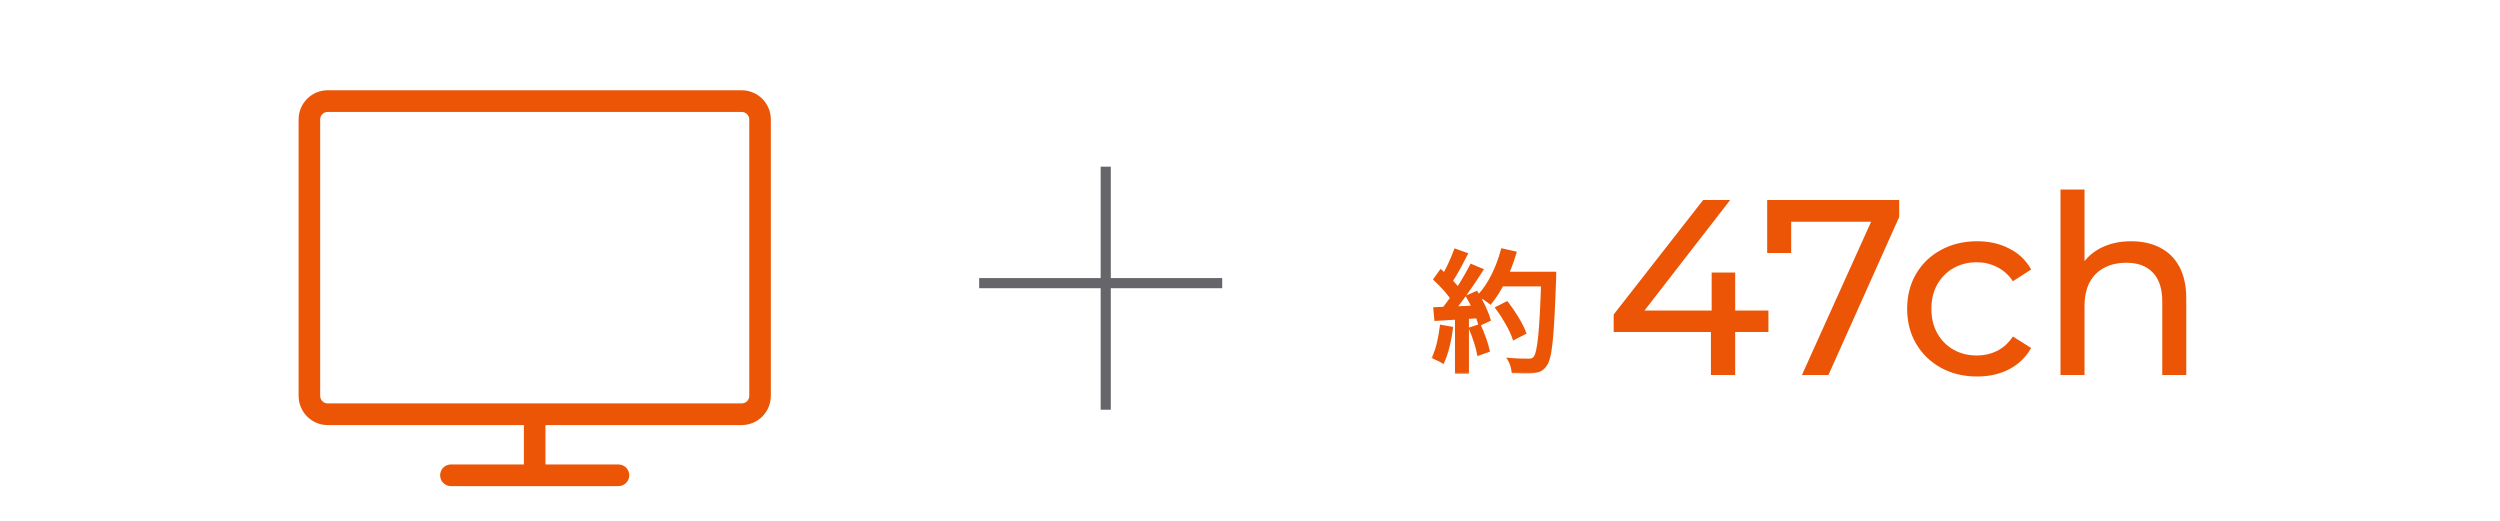 <svg fill="none" height="75" viewBox="0 0 360 75" width="360" xmlns="http://www.w3.org/2000/svg" xmlns:xlink="http://www.w3.org/1999/xlink"><mask id="a" fill="#000" height="19" maskUnits="userSpaceOnUse" width="19" x="206" y="35"><path d="m206 35h19v19h-19z" fill="#fff"/><path d="m215.537 44.34 1.46-.74c1.024 1.327 2.142 3.128 2.578 4.342l-1.573.815c-.38-1.194-1.441-3.053-2.465-4.418zm.341-5.005h7.034v1.706h-7.034zm6.276 0h1.744s0 .645-.019.872c-.303 8.475-.569 11.452-1.365 12.419-.474.645-.929.815-1.687.91-.664.076-1.82.057-2.958 0-.038-.512-.265-1.289-.588-1.801 1.233.114 2.37.114 2.844.114.398 0 .626-.057.834-.303.645-.664.948-3.83 1.195-11.831zm-5.821-3.356 1.839.417c-.815 2.787-2.123 5.498-3.564 7.224-.36-.303-1.157-.834-1.612-1.081 1.479-1.555 2.655-4.038 3.337-6.56zm-6.769.038 1.593.569c-.739 1.441-1.63 3.128-2.37 4.171l-1.232-.512c.701-1.119 1.554-2.939 2.009-4.228zm2.295 2.199 1.535.645c-1.365 2.143-3.223 4.835-4.664 6.465l-1.118-.569c1.46-1.706 3.223-4.532 4.247-6.541zm-5.252 2.01.872-1.213c1.043.872 2.237 2.105 2.73 2.939l-.929 1.384c-.493-.891-1.668-2.199-2.673-3.11zm4.702 2.465 1.308-.569c.777 1.251 1.555 2.882 1.839 3.944l-1.403.645c-.246-1.062-.986-2.749-1.744-4.02zm-4.721 1.744c1.725-.057 4.285-.171 6.806-.284v1.441c-2.389.171-4.834.303-6.655.417zm5.138 2.882 1.327-.436c.531 1.157 1.062 2.635 1.27 3.621l-1.422.512c-.17-1.005-.682-2.541-1.175-3.697zm-4.19-.341 1.498.265c-.228 1.801-.683 3.678-1.252 4.892-.322-.208-1.005-.531-1.384-.682.588-1.138.929-2.825 1.138-4.475zm2.18-1.801h1.612v8.456h-1.612z" fill="#000"/></mask><path d="m106.811 13h-59.642c-2.299 0-4.169 1.883-4.169 4.198v39.812c0 2.314 1.87 4.198 4.169 4.198h28.271v5.673h-10.508c-.857 0-1.553.699-1.553 1.56 0 .861.696 1.56 1.553 1.56h24.127c.857 0 1.553-.699 1.553-1.56 0-.861-.696-1.56-1.553-1.56h-10.514v-5.673h28.266c2.309 0 4.189-1.883 4.189-4.198v-39.812c0-2.315-1.88-4.198-4.189-4.198zm1.084 44.01c0 .595-.486 1.078-1.084 1.078h-59.642c-.586 0-1.064-.484-1.064-1.078v-39.812c0-.595.478-1.078 1.064-1.078h59.642c.587 0 1.084.494 1.084 1.078z" fill="#eb5505"/><path d="m141 40.773h35" stroke="#66666a" stroke-width="1.459"/><path d="m159.225 24v35" stroke="#66666a" stroke-width="1.459"/><g fill="#eb5505"><path d="m215.537 44.34 1.46-.74c1.024 1.327 2.142 3.128 2.578 4.342l-1.573.815c-.38-1.194-1.441-3.053-2.465-4.418zm.341-5.005h7.034v1.706h-7.034zm6.276 0h1.744s0 .645-.019.872c-.303 8.475-.569 11.452-1.365 12.419-.474.645-.929.815-1.687.91-.664.076-1.82.057-2.958 0-.038-.512-.265-1.289-.588-1.801 1.233.114 2.37.114 2.844.114.398 0 .626-.057.834-.303.645-.664.948-3.83 1.195-11.831zm-5.821-3.356 1.839.417c-.815 2.787-2.123 5.498-3.564 7.224-.36-.303-1.157-.834-1.612-1.081 1.479-1.555 2.655-4.038 3.337-6.56zm-6.769.038 1.593.569c-.739 1.441-1.63 3.128-2.37 4.171l-1.232-.512c.701-1.119 1.554-2.939 2.009-4.228zm2.295 2.199 1.535.645c-1.365 2.143-3.223 4.835-4.664 6.465l-1.118-.569c1.46-1.706 3.223-4.532 4.247-6.541zm-5.252 2.01.872-1.213c1.043.872 2.237 2.105 2.73 2.939l-.929 1.384c-.493-.891-1.668-2.199-2.673-3.11zm4.702 2.465 1.308-.569c.777 1.251 1.555 2.882 1.839 3.944l-1.403.645c-.246-1.062-.986-2.749-1.744-4.02zm-4.721 1.744c1.725-.057 4.285-.171 6.806-.284v1.441c-2.389.171-4.834.303-6.655.417zm5.138 2.882 1.327-.436c.531 1.157 1.062 2.635 1.27 3.621l-1.422.512c-.17-1.005-.682-2.541-1.175-3.697zm-4.19-.341 1.498.265c-.228 1.801-.683 3.678-1.252 4.892-.322-.208-1.005-.531-1.384-.682.588-1.138.929-2.825 1.138-4.475zm2.18-1.801h1.612v8.456h-1.612z"/><path d="m215.537 44.34-.09-.178-.213.108.143.191zm1.46-.74.158-.122-.101-.131-.148.075zm2.578 4.342.092.177.156-.081-.059-.165zm-1.573.815-.191.061.072.226.211-.109zm-2.124-9.423v-.2h-.2v.2zm7.034 0h.2v-.2h-.2zm0 1.706v.2h.2v-.2zm-7.034 0h-.2v.2h.2zm6.276-1.706v-.2h-.2v.2zm1.744 0h.2v-.2h-.2zm-.019.872-.199-.017-.001.009zm-1.365 12.419-.154-.127-.007.009zm-1.687.91.022.199.003-0zm-2.958 0-.199.015.013.176.176.009zm-.588-1.801.019-.199-.404-.037.216.343zm3.678-.19-.143-.14-.009.011zm1.195-11.831.2.006v-.006zm-5.821-3.735.044-.195-.187-.043-.05.185zm1.839.417.192.056.06-.204-.207-.047zm-3.564 7.224-.129.153.154.129.128-.154zm-1.612-1.081-.145-.138-.18.189.23.124zm-3.432-6.522.068-.188-.189-.068-.067.189zm1.593.569.178.091.104-.203-.215-.077zm-2.37 4.171-.077.185.148.061.092-.13zm-1.232-.512-.17-.106-.125.2.218.091zm4.304-2.029.077-.184-.171-.072-.085.166zm1.535.645.169.107.128-.2-.219-.092zm-4.664 6.465-.09.178.138.07.102-.116zm-1.118-.569-.152-.13-.166.193.227.115zm-1.005-4.532-.163-.117-.104.145.132.12zm.872-1.213.128-.153-.165-.138-.126.175zm2.73 2.939.166.112.07-.105-.064-.108zm-.929 1.384-.175.097.159.287.182-.272zm2.029-.645-.08-.183-.208.091.116.195zm1.308-.569.17-.105-.091-.147-.159.069zm1.839 3.944.084.182.153-.07-.044-.163zm-1.403.645-.195.045.056.239.223-.102zm-6.465-2.275-.007-.2-.213.007.021.212zm6.806-.284h.2v-.209l-.209.009zm0 1.441.015.2.185-.013v-.186zm-6.655.417-.199.019.019.193.193-.012zm4.987 1.308-.063-.19-.206.068.085.2zm1.327-.436.182-.083-.075-.162-.169.056zm1.27 3.621.068.188.164-.059-.036-.171zm-1.422.512-.197.034.04.236.225-.081zm-5.365-4.038.035-.197-.207-.037-.027.208zm1.498.265.198.025.024-.189-.188-.033zm-1.252 4.892-.108.168.192.125.097-.208zm-1.384-.682-.178-.092-.101.196.205.082zm3.318-6.276v-.2h-.2v.2zm1.612 0h.2v-.2h-.2zm0 8.456v.2h.2v-.2zm-1.612 0h-.2v.2h.2zm5.911-9.112 1.46-.74-.181-.357-1.459.739zm1.211-.796c1.019 1.321 2.123 3.103 2.549 4.287l.377-.135c-.447-1.242-1.58-3.062-2.609-4.396zm2.645 4.042-1.573.815.184.355 1.573-.815zm-1.291.932c-.388-1.224-1.464-3.103-2.495-4.477l-.32.24c1.017 1.356 2.064 3.193 2.434 4.358zm-2.314-9.163h7.034v-.4h-7.034zm6.834-.2v1.706h.4v-1.706zm.2 1.506h-7.034v.4h7.034zm-6.834.2v-1.706h-.4v1.706zm6.076-1.506h1.744v-.4h-1.744zm1.744-.2c-.2 0-.2 0-.2 0v0.0 0.0.001.005.021.076c0 .064-.001.151-.002.245-.003.191-.007.402-.016.507l.399.033c.01-.122.015-.348.017-.535.001-.096.002-.184.002-.248 0-.032 0-.058 0-.077 0-.009 0-.016 0-.021 0-.002 0-.004 0-.005 0-.001 0-.001 0-.002 0-0 0-0 0-0 0-0 0-0 0-0 0-0 0-0 0-0s0 0-.2 0zm-.219.865c-.151 4.239-.293 7.095-.496 9.011-.102.958-.218 1.675-.356 2.208-.138.536-.295.871-.467 1.079l.309.254c.226-.275.401-.674.545-1.234.146-.561.264-1.3.366-2.266.205-1.933.348-4.802.499-9.039zm-1.326 12.307c-.223.303-.432.483-.666.601-.237.12-.513.182-.885.229l.05.397c.386-.048.717-.118 1.015-.269.302-.152.557-.38.808-.721zm-1.549.83c-.645.074-1.786.056-2.925-.001l-.02.4c1.137.057 2.308.077 2.99-.001zm-2.736.184c-.04-.541-.276-1.351-.618-1.893l-.338.213c.303.482.522 1.227.558 1.709zm-.805-1.587c1.242.115 2.388.115 2.862.115v-.4c-.473 0-1.603 0-2.825-.113zm2.862.115c.206 0 .388-.014.553-.07.171-.058.309-.157.434-.304l-.305-.258c-.084.099-.163.152-.258.184-.101.034-.231.049-.424.049zm.978-.364c.202-.208.351-.578.475-1.096.126-.528.233-1.246.327-2.187.188-1.882.326-4.68.449-8.681l-.4-.012c-.123 4-.261 6.786-.447 8.653-.093.934-.198 1.632-.318 2.134-.122.512-.253.787-.373.91zm1.251-11.97v-.379h-.4v.379zm-6.065-3.54 1.839.417.089-.39-1.84-.417zm1.691.166c-.81 2.77-2.108 5.454-3.526 7.152l.307.256c1.464-1.753 2.783-4.492 3.603-7.296zm-3.243 7.127c-.373-.314-1.181-.852-1.646-1.104l-.19.352c.445.241 1.23.765 1.578 1.058zm-1.596-.79c1.51-1.588 2.698-4.106 3.385-6.646l-.386-.105c-.678 2.504-1.841 4.953-3.289 6.475zm-3.644-6.472 1.593.569.134-.377-1.592-.569zm1.482.289c-.741 1.444-1.625 3.118-2.355 4.147l.326.231c.749-1.057 1.647-2.757 2.385-4.196zm-2.115 4.078-1.233-.512-.153.369 1.232.512zm-1.14-.221c.711-1.133 1.57-2.967 2.029-4.268l-.377-.133c-.451 1.277-1.298 3.084-1.991 4.188zm4.057-1.951 1.536.645.155-.369-1.536-.645zm1.445.353c-1.364 2.141-3.215 4.822-4.646 6.44l.3.265c1.452-1.643 3.317-4.346 4.683-6.49zm-4.405 6.395-1.119-.569-.181.357 1.119.569zm-1.057-.261c1.473-1.722 3.244-4.561 4.273-6.58l-.357-.182c-1.019 2.001-2.774 4.811-4.22 6.502zm-.995-4.545.872-1.214-.325-.233-.872 1.213zm.582-1.177c1.037.868 2.211 2.083 2.686 2.887l.344-.203c-.51-.864-1.726-2.114-2.774-2.99zm2.692 2.674-.929 1.384.332.223.929-1.384zm-.588 1.399c-.509-.92-1.703-2.246-2.714-3.161l-.269.296c1 .905 2.156 2.196 2.633 3.058zm1.934-.364 1.308-.569-.16-.367-1.308.569zm1.058-.647c.772 1.242 1.539 2.854 1.816 3.89l.386-.103c-.291-1.088-1.079-2.737-1.862-3.998zm1.926 3.656-1.403.645.167.363 1.403-.645zm-1.125.781c-.253-1.089-1.003-2.796-1.767-4.077l-.344.205c.752 1.259 1.481 2.927 1.721 3.962zm-6.654-2.03c1.727-.057 4.288-.171 6.809-.284l-.018-.4c-2.522.114-5.08.227-6.804.284zm6.6-.484v1.441h.4v-1.441zm.186 1.241c-2.388.171-4.83.303-6.653.417l.025.399c1.818-.114 4.267-.247 6.657-.417zm-6.441.598-.152-1.574-.398.038.151 1.574zm4.849 1.517 1.328-.436-.125-.38-1.328.436zm1.083-.543c.528 1.149 1.052 2.613 1.257 3.579l.391-.083c-.213-1.005-.75-2.499-1.284-3.663zm1.385 3.35-1.422.512.135.376 1.422-.512zm-1.157.667c-.175-1.026-.693-2.578-1.189-3.742l-.368.157c.49 1.149.995 2.669 1.162 3.652zm-5.598-3.808 1.498.266.069-.394-1.497-.265zm1.334.043c-.226 1.791-.677 3.645-1.234 4.832l.362.17c.582-1.24 1.04-3.14 1.269-4.952zm-.944 4.749c-.338-.219-1.034-.547-1.419-.7l-.148.371c.374.15 1.043.466 1.35.665zm-1.315-.423c.605-1.171.949-2.889 1.158-4.541l-.397-.05c-.208 1.647-.546 3.304-1.117 4.408zm3.14-6.168h1.612v-.4h-1.612zm1.412-.2v8.456h.4v-8.456zm.2 8.256h-1.612v.4h1.612zm-1.412.2v-8.456h-.4v8.456z" mask="url(#a)"/><path d="m232.368 47.808v-2.52l12.888-16.488h3.888l-12.78 16.488-1.836-.576h20.124v3.096zm14.004 6.192v-6.192l.108-3.096v-5.472h3.384v14.76zm13.107 0 10.692-23.688.936 1.62h-14.976l1.8-1.764v6.264h-3.456v-7.632h19.008v2.448l-10.188 22.752zm25.23.216c-1.944 0-3.684-.42-5.22-1.26-1.512-.84-2.7-1.992-3.564-3.456s-1.296-3.144-1.296-5.04.432-3.576 1.296-5.04 2.052-2.604 3.564-3.42c1.536-.84 3.276-1.26 5.22-1.26 1.728 0 3.264.348 4.608 1.044 1.368.672 2.424 1.68 3.168 3.024l-2.628 1.692c-.624-.936-1.392-1.62-2.304-2.052-.888-.456-1.848-.684-2.88-.684-1.248 0-2.364.276-3.348.828s-1.764 1.332-2.34 2.34c-.576.984-.864 2.16-.864 3.528s.288 2.556.864 3.564 1.356 1.788 2.34 2.34 2.1.828 3.348.828c1.032 0 1.992-.216 2.88-.648.912-.456 1.68-1.152 2.304-2.088l2.628 1.656c-.744 1.32-1.8 2.34-3.168 3.06-1.344.696-2.88 1.044-4.608 1.044zm22.193-19.476c1.56 0 2.928.3 4.104.9 1.2.6 2.136 1.512 2.808 2.736s1.008 2.772 1.008 4.644v10.98h-3.456v-10.584c0-1.848-.456-3.24-1.368-4.176-.888-.936-2.148-1.404-3.78-1.404-1.224 0-2.292.24-3.204.72s-1.62 1.188-2.124 2.124c-.48.936-.72 2.1-.72 3.492v9.828h-3.456v-26.712h3.456v12.78l-.684-1.368c.624-1.248 1.584-2.22 2.88-2.916s2.808-1.044 4.536-1.044z"/></g></svg>